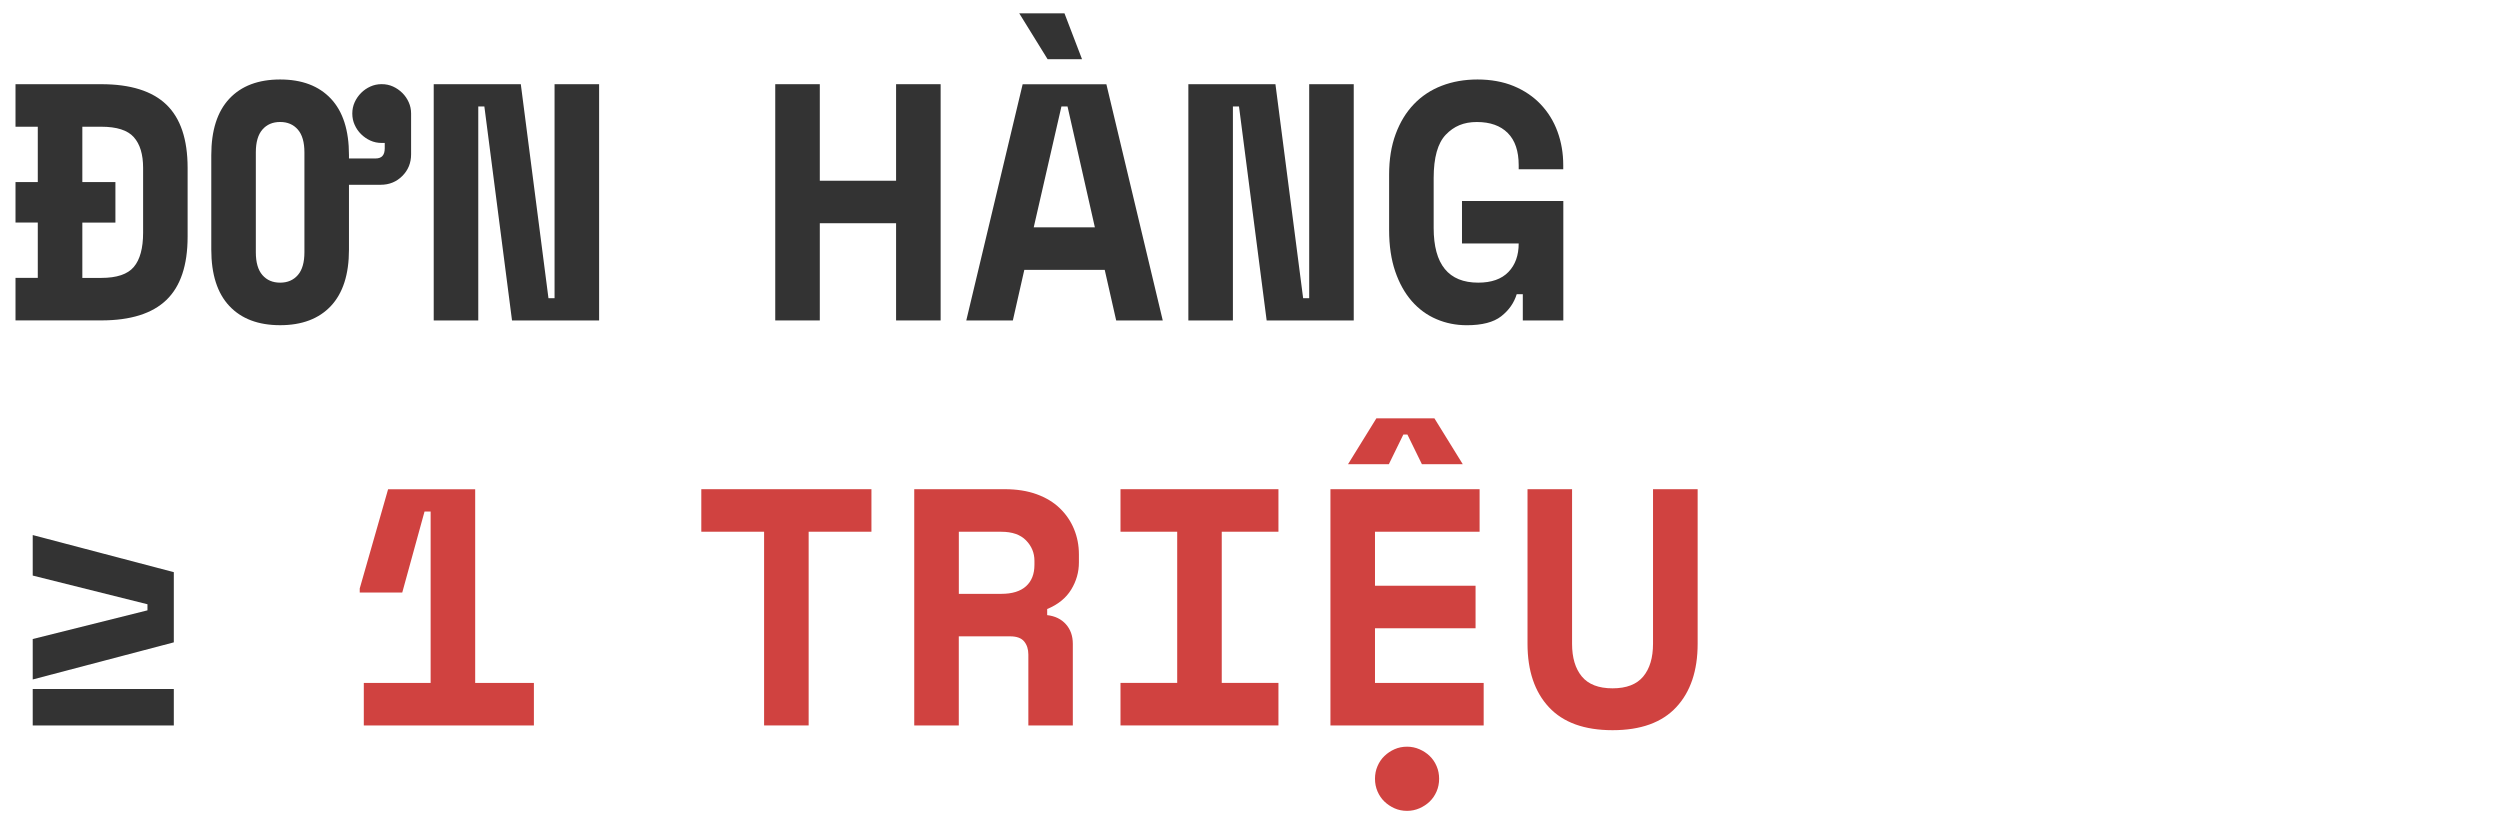 <?xml version="1.0" encoding="UTF-8"?>
<svg id="Layer_1" data-name="Layer 1" xmlns="http://www.w3.org/2000/svg" viewBox="0 0 631.86 212.21">
  <defs>
    <style>
      .cls-1 {
        fill: #d04240;
      }

      .cls-2 {
        fill: #333;
      }
    </style>
  </defs>
  <path class="cls-2" d="M3.92,46.02h5.63v-13.99H3.92v-10.75h21.67c7.39,0,12.88,1.72,16.46,5.16,3.58,3.44,5.37,8.77,5.37,15.99v17.4c0,7.22-1.79,12.55-5.37,15.99-3.58,3.44-9.07,5.16-16.46,5.16H3.92v-10.75h5.63v-13.99H3.92v-10.24ZM25.59,70.24c3.92,0,6.67-.92,8.23-2.77,1.56-1.85,2.35-4.73,2.35-8.66v-16.38c0-3.41-.78-6-2.35-7.76-1.56-1.76-4.31-2.64-8.23-2.64h-4.78v13.99h8.36v10.24h-8.36v13.99h4.78Z"/>
  <path class="cls-2" d="M103.9,39.02c0,2.16-.74,3.98-2.22,5.46s-3.3,2.22-5.46,2.22h-8.02v16.38c0,6.26-1.52,11-4.56,14.25-3.04,3.24-7.32,4.86-12.84,4.86s-9.8-1.62-12.84-4.86c-3.04-3.24-4.56-7.99-4.56-14.25v-23.88c0-6.25,1.52-11,4.56-14.25,3.04-3.24,7.32-4.86,12.84-4.86s9.79,1.62,12.84,4.86c3.04,3.24,4.56,7.99,4.56,14.25v.85h6.74c1.54,0,2.3-.85,2.3-2.56v-1.36h-.77c-1.02,0-1.98-.2-2.86-.6-.88-.4-1.66-.94-2.35-1.62s-1.22-1.46-1.62-2.35c-.4-.88-.6-1.83-.6-2.86s.2-1.98.6-2.86c.4-.88.94-1.66,1.62-2.35.68-.68,1.46-1.22,2.35-1.62.88-.4,1.83-.6,2.86-.6s1.98.2,2.86.6c.88.4,1.66.94,2.35,1.62s1.22,1.46,1.62,2.35c.4.88.6,1.83.6,2.86v10.32ZM70.8,71.44c1.88,0,3.37-.64,4.48-1.92,1.11-1.28,1.66-3.2,1.66-5.76v-25.25c0-2.56-.55-4.48-1.66-5.76-1.11-1.28-2.6-1.92-4.48-1.92s-3.37.64-4.48,1.92c-1.11,1.28-1.66,3.2-1.66,5.76v25.25c0,2.56.55,4.48,1.66,5.76,1.11,1.28,2.6,1.92,4.48,1.92Z"/>
  <path class="cls-2" d="M138.62,75.36h1.54V21.28h11.26v59.71h-22.01l-6.99-54.08h-1.54v54.08h-11.26V21.28h22.01l6.99,54.08Z"/>
  <path class="cls-2" d="M195.94,21.28h11.26v24.4h19.28v-24.4h11.26v59.71h-11.26v-24.57h-19.28v24.57h-11.26V21.28Z"/>
  <path class="cls-2" d="M279.19,68.2h-20.3l-2.9,12.8h-11.77l14.25-59.71h21.16l14.25,59.71h-11.77l-2.9-12.8ZM273.48,14.97h-8.7l-7.17-11.6h11.43l4.44,11.6ZM261.28,57.45h15.44l-6.91-30.54h-1.54l-7,30.54Z"/>
  <path class="cls-2" d="M329.35,75.36h1.54V21.28h11.26v59.71h-22.01l-6.99-54.08h-1.54v54.08h-11.26V21.28h22.01l7,54.08Z"/>
  <path class="cls-2" d="M369.53,50.8h25.59v30.2h-10.24v-6.65h-1.54c-.68,2.22-1.99,4.08-3.92,5.59-1.93,1.51-4.83,2.26-8.7,2.26-2.73,0-5.29-.51-7.68-1.54-2.39-1.02-4.46-2.54-6.23-4.56-1.76-2.02-3.16-4.52-4.18-7.51-1.02-2.99-1.54-6.47-1.54-10.45v-13.99c0-3.87.55-7.29,1.66-10.28,1.11-2.99,2.64-5.5,4.61-7.55,1.96-2.05,4.31-3.6,7.04-4.65,2.73-1.05,5.74-1.58,9.04-1.58s6.45.55,9.13,1.66c2.67,1.11,4.95,2.64,6.82,4.61s3.3,4.27,4.26,6.91c.97,2.64,1.45,5.47,1.45,8.49v1.02h-11.26v-1.02c0-3.58-.92-6.3-2.77-8.15-1.85-1.85-4.45-2.77-7.8-2.77s-5.8,1.07-7.85,3.2c-2.05,2.13-3.07,5.79-3.07,10.96v12.62c0,9.21,3.75,13.82,11.26,13.82,3.36,0,5.9-.9,7.63-2.69,1.73-1.79,2.6-4.19,2.6-7.21h-14.33v-10.75Z"/>
  <path class="cls-2" d="M8.27,171.75v-10.24l29-7.25v-1.54l-29-7.25v-10.24l35.66,9.38v17.74l-35.66,9.38ZM43.93,183.35H8.27v-9.21h35.66v9.21Z"/>
  <path class="cls-1" d="M108.84,172.61v-43.33h-1.54l-5.63,20.47h-10.75v-1.02l7.17-25.08h22.01v48.96h14.84v10.75h-42.99v-10.75h16.89Z"/>
  <path class="cls-1" d="M177.26,123.64h42.99v10.75h-15.87v48.96h-11.26v-48.96h-15.87v-10.75Z"/>
  <path class="cls-1" d="M271.17,183.35h-11.26v-17.91c0-1.37-.36-2.47-1.07-3.33-.71-.85-1.89-1.28-3.54-1.28h-12.97v22.52h-11.26v-59.71h22.86c3.07,0,5.77.43,8.1,1.28,2.33.85,4.28,2.03,5.84,3.54,1.56,1.51,2.76,3.26,3.58,5.25.82,1.99,1.24,4.12,1.24,6.4v2.05c0,2.45-.65,4.73-1.96,6.87-1.31,2.13-3.33,3.77-6.06,4.9v1.54c1.99.23,3.57,1,4.73,2.3,1.17,1.31,1.75,2.96,1.75,4.95v20.64ZM242.34,150.09h10.75c2.73,0,4.81-.64,6.23-1.92,1.42-1.28,2.13-3.08,2.13-5.42v-1.02c0-1.99-.71-3.71-2.13-5.16-1.42-1.45-3.5-2.17-6.23-2.17h-10.75v15.7Z"/>
  <path class="cls-1" d="M283.2,123.64h39.92v10.75h-14.33v38.21h14.33v10.75h-39.92v-10.75h14.33v-38.21h-14.33v-10.75Z"/>
  <path class="cls-1" d="M336.26,123.64h37.7v10.75h-26.44v13.65h25.42v10.75h-25.42v13.82h27.47v10.75h-38.73v-59.71ZM359.38,117.33l-3.67-7.51h-1.02l-3.67,7.51h-10.32l7.17-11.6h14.67l7.17,11.6h-10.32ZM363.73,196.83c0,1.14-.21,2.2-.64,3.2-.43.99-1.01,1.85-1.75,2.56-.74.71-1.61,1.28-2.6,1.71-1,.43-2.03.64-3.11.64-1.14,0-2.19-.21-3.16-.64-.97-.43-1.82-1-2.56-1.71-.74-.71-1.32-1.56-1.75-2.56-.43-1-.64-2.06-.64-3.2s.21-2.2.64-3.2c.43-1,1.01-1.85,1.75-2.56.74-.71,1.59-1.28,2.56-1.71.97-.43,2.02-.64,3.16-.64,1.08,0,2.12.21,3.11.64.99.43,1.86.99,2.6,1.71.74.71,1.32,1.56,1.75,2.56.43.99.64,2.06.64,3.2Z"/>
  <path class="cls-1" d="M429.07,123.64v39.07c0,6.82-1.81,12.17-5.42,16.04-3.61,3.87-8.97,5.8-16.08,5.8s-12.47-1.93-16.08-5.8c-3.61-3.87-5.42-9.21-5.42-16.04v-39.07h11.26v39.07c0,3.53.82,6.28,2.47,8.27,1.65,1.99,4.24,2.99,7.76,2.99s6.11-1,7.76-2.99c1.65-1.99,2.47-4.75,2.47-8.27v-39.07h11.26Z"/>
</svg>